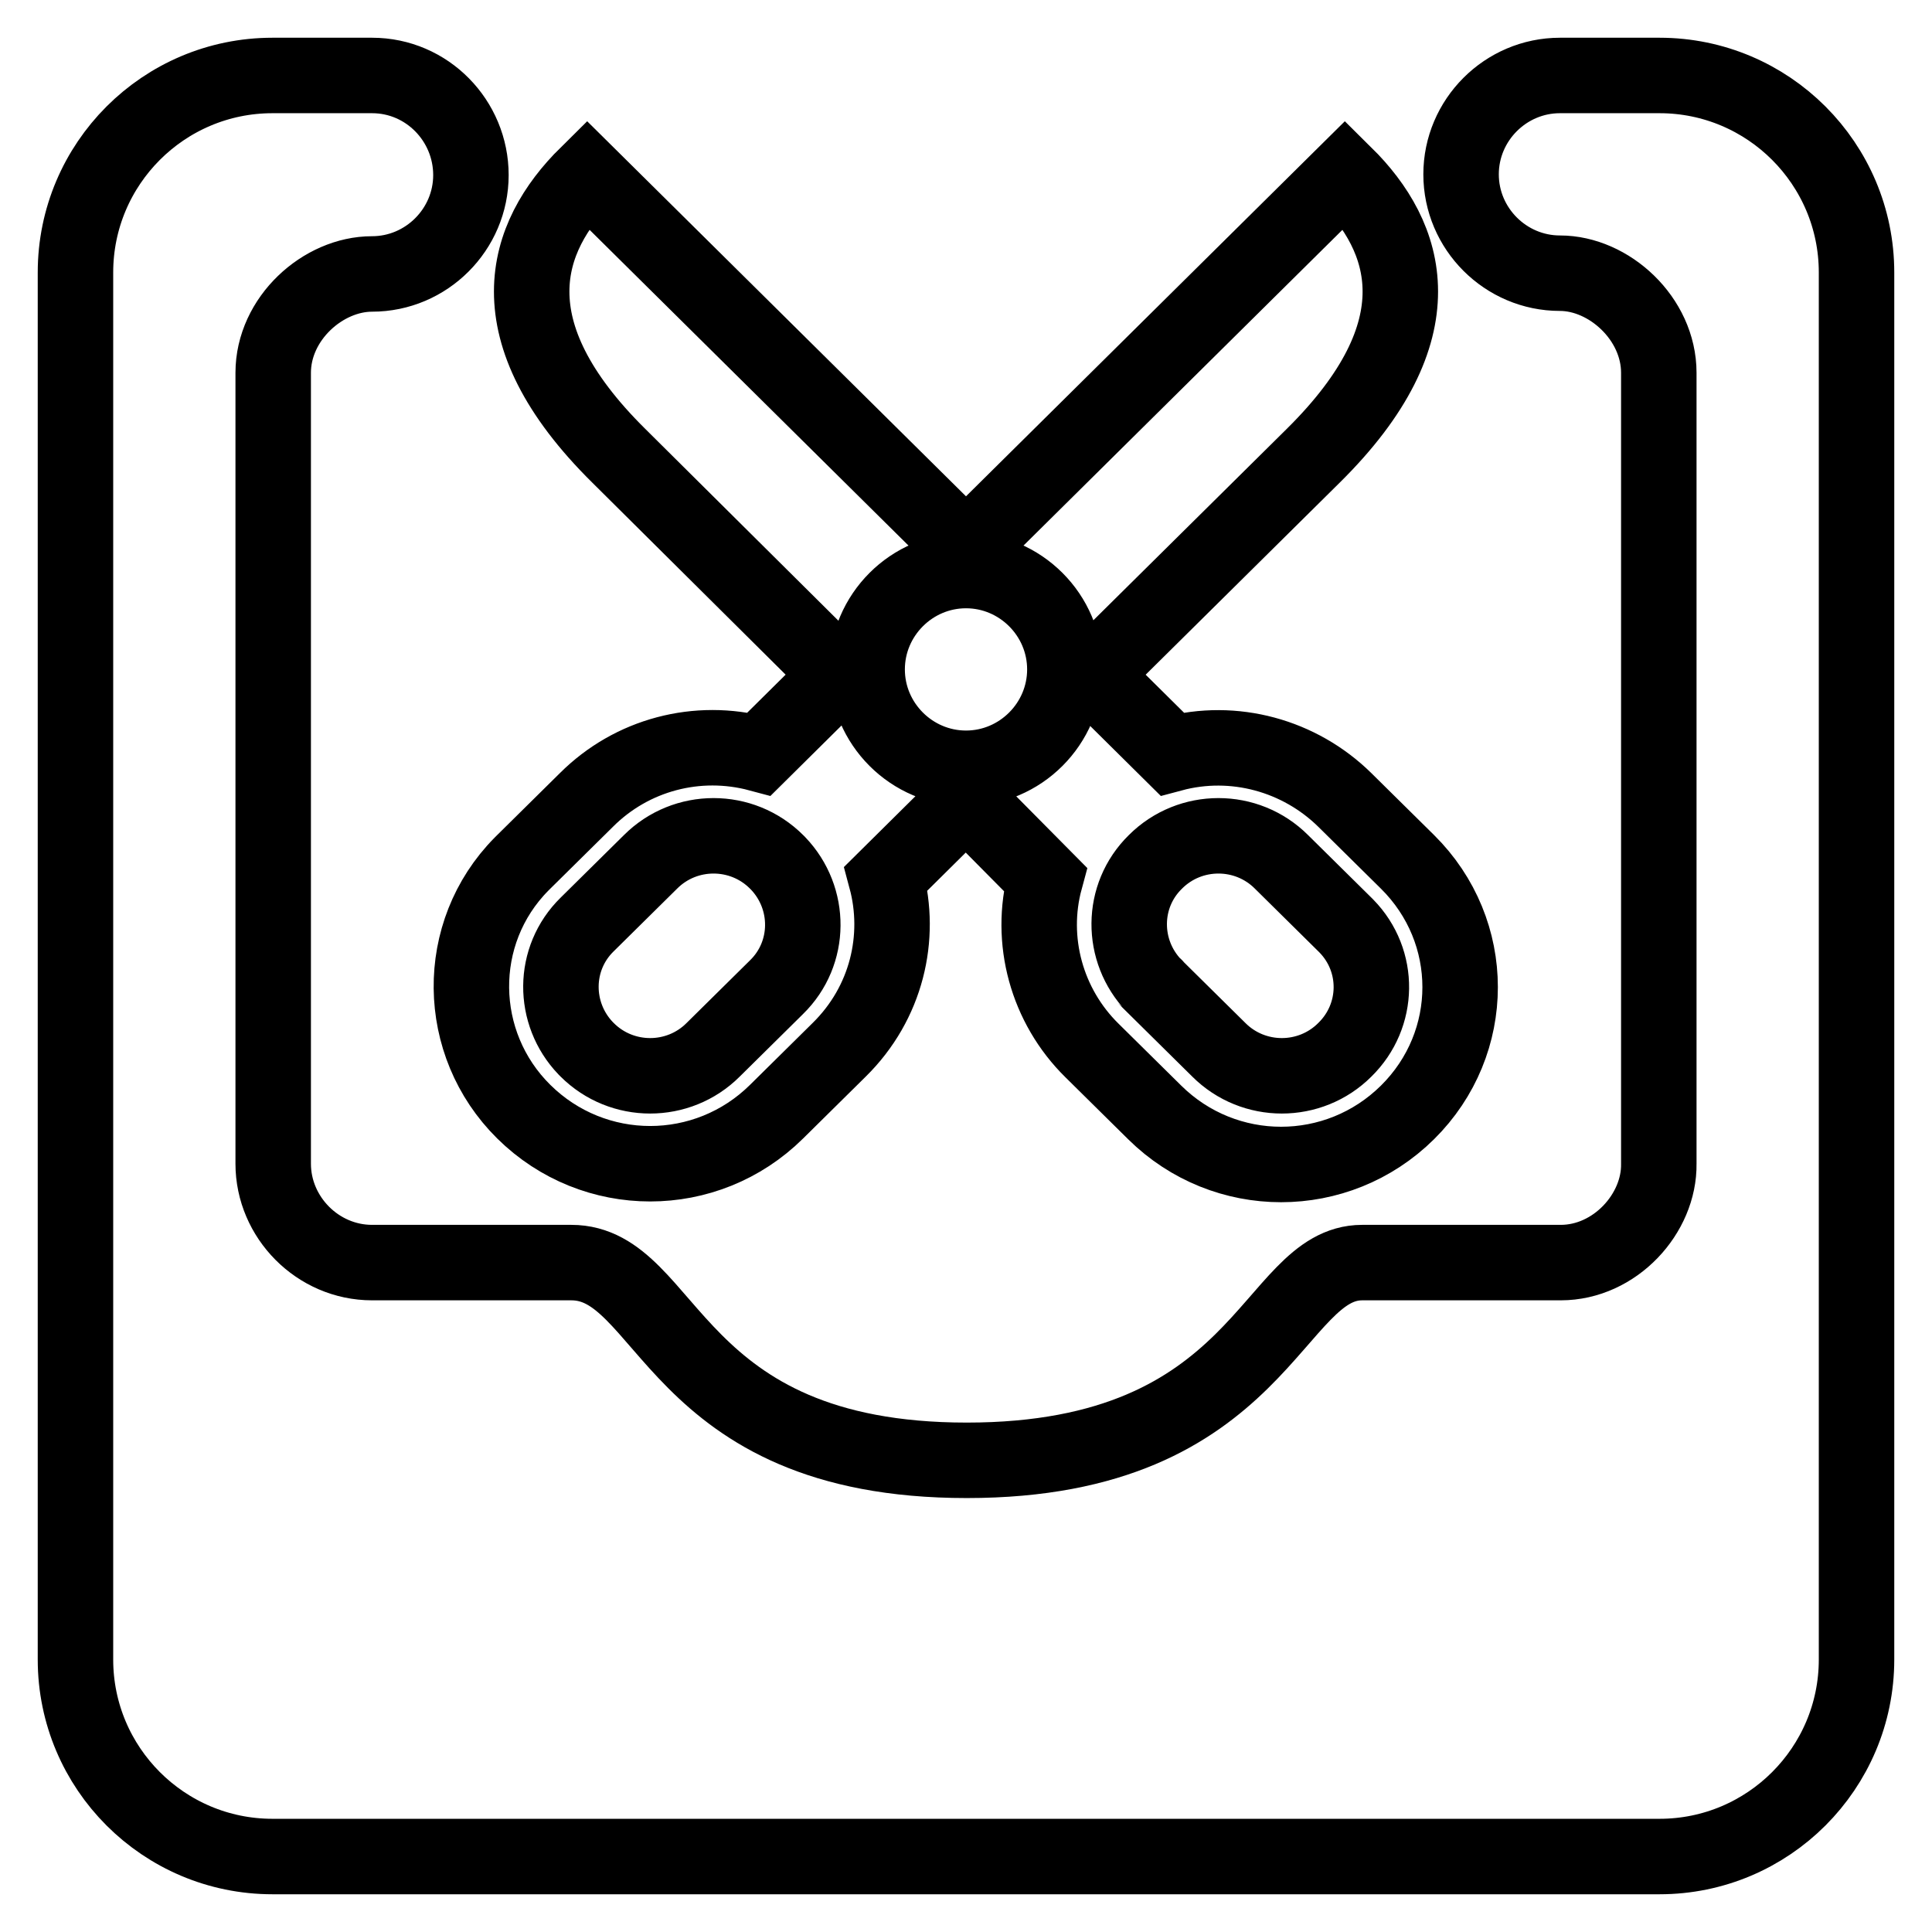 <?xml version="1.0" encoding="utf-8"?>
<!-- Svg Vector Icons : http://www.onlinewebfonts.com/icon -->
<!DOCTYPE svg PUBLIC "-//W3C//DTD SVG 1.1//EN" "http://www.w3.org/Graphics/SVG/1.1/DTD/svg11.dtd">
<svg version="1.1" xmlns="http://www.w3.org/2000/svg" xmlns:xlink="http://www.w3.org/1999/xlink" x="0px" y="0px" viewBox="0 0 256 256" enable-background="new 0 0 256 256" xml:space="preserve">
<g> <path stroke-width="10" fill-opacity="0" stroke="#000000"  d="M219.8,49.4v104.8c0.1,6.6-5.8,13.1-13,13.1h-26.3c-12.1,0-13.1,26.2-52.4,26.2 c-39.3,0-39.3-26.2-52.4-26.2H49.3c-7.2,0-13.1-6-13.1-13.1V49.4c0-7.2,6.6-13.1,13.1-13.1c7.2,0,13.1-5.9,13.1-13.1 S56.6,10,49.3,10l0,0H36.1C21.7,10,10,21.7,10,36.1c0,0,0,0,0,0v183.8c0,14.4,11.7,26.1,26.1,26.1c0,0,0,0,0,0h183.8 c14.4,0,26.1-11.7,26.1-26.1c0,0,0,0,0,0V36.1c0-14.4-11.7-26.1-26.1-26.1c0,0,0,0,0,0h-13.2c-7.2,0-13.1,5.9-13.1,13.1 s5.9,13.1,13.1,13.1C213.2,36.2,219.8,42.2,219.8,49.4z"/> <path stroke-width="10" fill-opacity="0" stroke="#000000"  d="M128,105.9l-10.6,10.5c2.1,7.8,0.1,16.5-6.2,22.7l-8.3,8.2c-9.3,9.2-24.2,9.2-33.5,0 c-9.1-9-9.3-23.7-0.3-32.8c0.1-0.1,0.2-0.2,0.3-0.3l8.3-8.2c6-6,14.7-8.3,22.9-6.1l10.6-10.5L82,60.4c-16.8-16.6-12.6-29-4.2-37.3 L128,72.8l50.2-49.7c8.4,8.3,12.6,20.7-4.2,37.3l-29.3,29l10.6,10.5c8.2-2.2,16.9,0.2,22.9,6.1l8.3,8.2c9.3,9.2,9.3,24,0,33.2 c-9.3,9.2-24.2,9.2-33.5,0l-8.3-8.2c-6-5.9-8.4-14.6-6.2-22.7L128,105.9z M128,101.8c7.2,0,13.1-5.9,13.1-13.1s-5.9-13.1-13.1-13.1 s-13.1,5.9-13.1,13.1S120.8,101.8,128,101.8L128,101.8z M102.9,130.8c4.6-4.5,4.6-11.8,0.2-16.4c-0.1-0.1-0.1-0.1-0.2-0.2 c-4.6-4.6-12.1-4.6-16.7,0l-8.4,8.3c-4.6,4.5-4.6,11.8-0.2,16.4c0.1,0.1,0.1,0.1,0.2,0.2c4.6,4.6,12.1,4.6,16.7,0L102.9,130.8z  M153.1,130.8l8.4,8.3c4.6,4.6,12.1,4.6,16.7,0c4.6-4.5,4.7-11.8,0.2-16.4c-0.1-0.1-0.1-0.1-0.2-0.2l-8.4-8.3 c-4.6-4.6-12.1-4.6-16.7,0c-4.6,4.5-4.6,11.8-0.2,16.4C153,130.7,153.1,130.7,153.1,130.8L153.1,130.8z"/></g>
</svg>